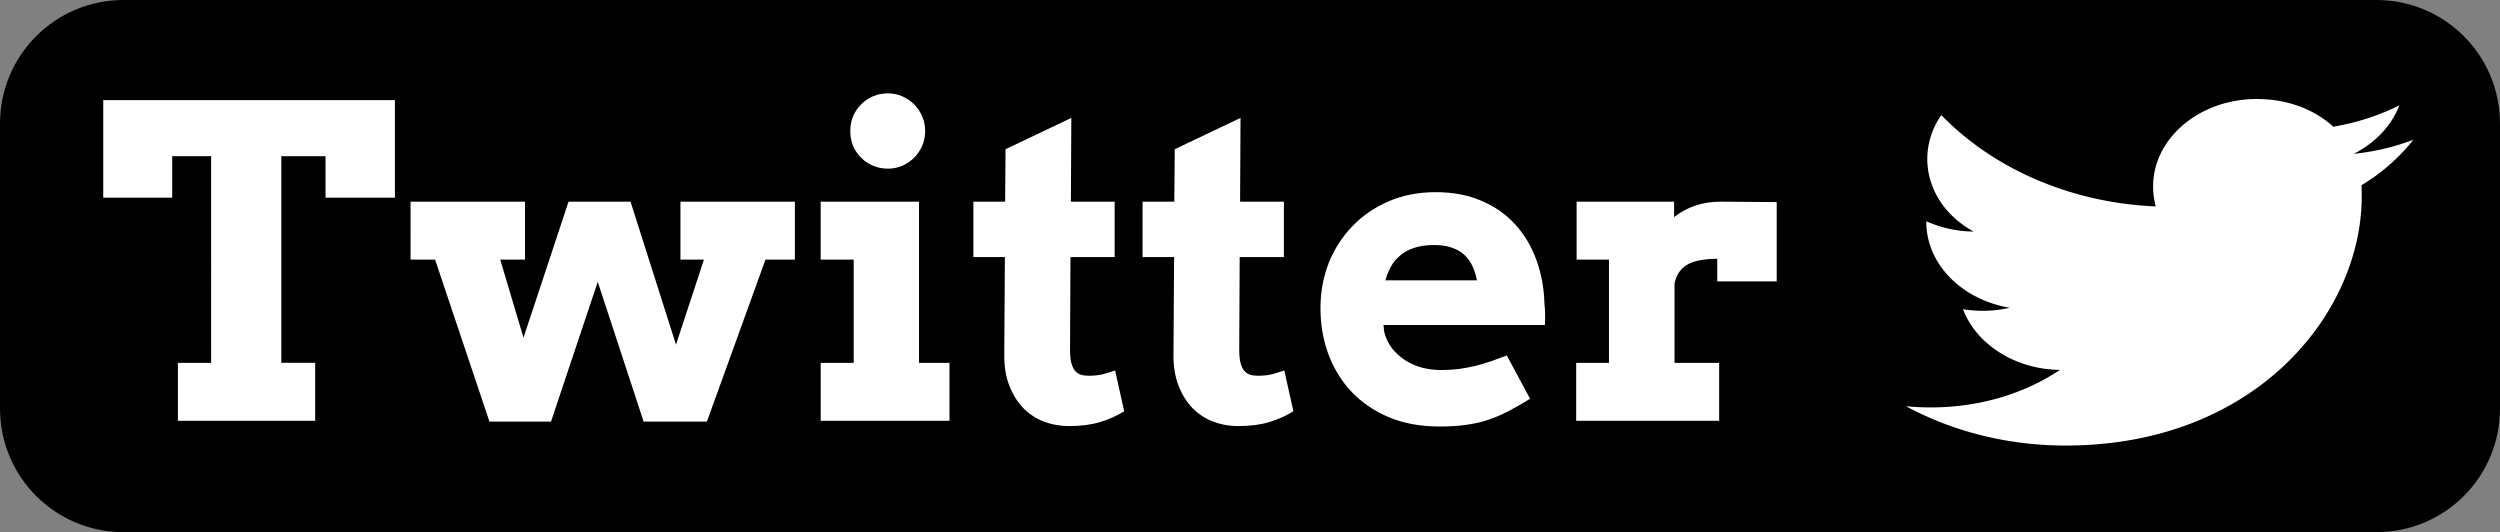 <svg xmlns="http://www.w3.org/2000/svg" viewBox="0 0 202 43"><rect x="0" y="0" width="202" height="43" fill="#808080" stroke="none"/><g fill="none" fill-rule="evenodd"><path d="M10 0h182c5.54 0 10 4.46 10 10v23c0 5.54-4.46 10-10 10H10C4.46 43 0 38.54 0 33V10C0 4.46 4.46 0 10 0z" fill="#000"/><path d="M195 11.294a19.31 19.31 0 0 1-4.821 1.137c1.724-.873 3.057-2.257 3.684-3.92-1.626.823-3.43 1.4-5.33 1.729-1.549-1.416-3.724-2.24-6.194-2.24-4.605 0-8.368 3.162-8.368 7.066 0 .56.078 1.103.215 1.614-6.977-.296-13.19-3.113-17.325-7.379a6.163 6.163 0 0 0-1.136 3.541c0 2.454 1.47 4.629 3.743 5.864-1.392 0-2.685-.33-3.822-.824v.05c0 3.426 2.9 6.292 6.742 6.934a9.755 9.755 0 0 1-3.782.115c1.058 2.784 4.135 4.859 7.839 4.908-2.861 1.911-6.487 3.031-10.446 3.031-.666 0-1.333-.033-1.999-.099 3.724 2.01 8.153 3.179 12.896 3.179 15.443 0 23.93-10.772 23.93-20.11 0-.314 0-.61-.02-.923A15.58 15.58 0 0 0 195 11.294z" fill="#fff" fill-rule="nonzero"/><g aria-label="Twitter" fill="#fff"><path d="M14.375 29.317h2.683V12.621h-3.145v3.35H8.342V8.09h23.567v7.88h-5.606v-3.35h-3.572v16.696h2.735V34H14.375zM33.173 16.295h9.246v4.683h-2l1.88 6.306 3.64-10.99h5.008l3.674 11.554 2.256-6.87H54.98v-4.683h9.246v4.683H61.85l-4.734 13.09h-5.11l-3.708-11.296-3.777 11.296h-4.973l-4.392-13.09h-1.983zM66.31 16.295h7.947v13.022h2.461V34H66.311v-4.683h2.666v-8.34H66.31zm2.393-5.708q0-.632.222-1.18.24-.563.65-.973.41-.41.957-.65.564-.24 1.213-.24.615 0 1.162.24.547.24.957.65.41.41.65.974.239.547.239 1.179t-.24 1.196q-.239.547-.649.957-.41.41-.957.65-.547.239-1.162.239-.65 0-1.213-.24-.547-.239-.957-.649-.41-.41-.65-.957-.222-.564-.222-1.196zM86.528 16.295h3.537v4.477h-3.571l-.035 7.486q0 .65.103 1.06.103.392.29.632.206.239.48.324.272.086.631.086.65 0 1.145-.12.496-.136.992-.307l.734 3.298q-.871.547-1.948.872-1.06.324-2.53.324-1.042 0-1.999-.359-.94-.359-1.657-1.076-.718-.735-1.145-1.829-.428-1.094-.41-2.546l.05-7.845H78.65v-4.477h2.564l.034-4.238 5.315-2.53zM100.2 16.295h3.537v4.477h-3.571l-.035 7.486q0 .65.103 1.06.102.392.29.632.205.239.479.324.273.086.632.086.65 0 1.145-.12.496-.136.991-.307l.735 3.298q-.871.547-1.948.872-1.06.324-2.53.324-1.042 0-1.999-.359-.94-.359-1.657-1.076-.718-.735-1.145-1.829-.428-1.094-.41-2.546l.05-7.845h-2.546v-4.477h2.564l.034-4.238 5.315-2.53zM111.787 26.258l.05.53q.189.77.633 1.35.462.581 1.077.974t1.367.598q.752.188 1.521.188.77 0 1.453-.085.7-.103 1.35-.256.65-.171 1.264-.376.616-.223 1.248-.462l1.88 3.504q-.974.598-1.795 1.025-.803.41-1.623.684-.82.273-1.743.393-.923.136-2.154.136-2.307 0-4.101-.752-1.795-.769-3.025-2.067-1.213-1.3-1.863-3.042-.632-1.744-.632-3.692 0-1.948.666-3.657.684-1.709 1.914-2.974 1.23-1.281 2.94-2.016 1.709-.735 3.794-.735t3.691.7q1.624.684 2.735 1.915 1.11 1.213 1.709 2.87.598 1.641.649 3.538.051.428.051.855.017.41-.017.854zm4.084-6.46q-.957 0-1.64.24-.667.222-1.128.632-.462.393-.735.906-.274.512-.428 1.076h7.4q-.12-.58-.341-1.093-.223-.513-.616-.906t-1.008-.615q-.598-.24-1.504-.24zM143.557 22.738h-4.803v-1.829q-.7 0-1.281.103-.581.085-1.026.307-.427.223-.735.616-.29.393-.41.974v6.408h3.606V34h-11.553v-4.683h2.65v-8.34h-2.615v-4.682h7.878v1.247q.752-.598 1.692-.922.94-.325 2.05-.325 1.129 0 2.325.017 1.196.017 2.222.017z"/></g></g></svg>